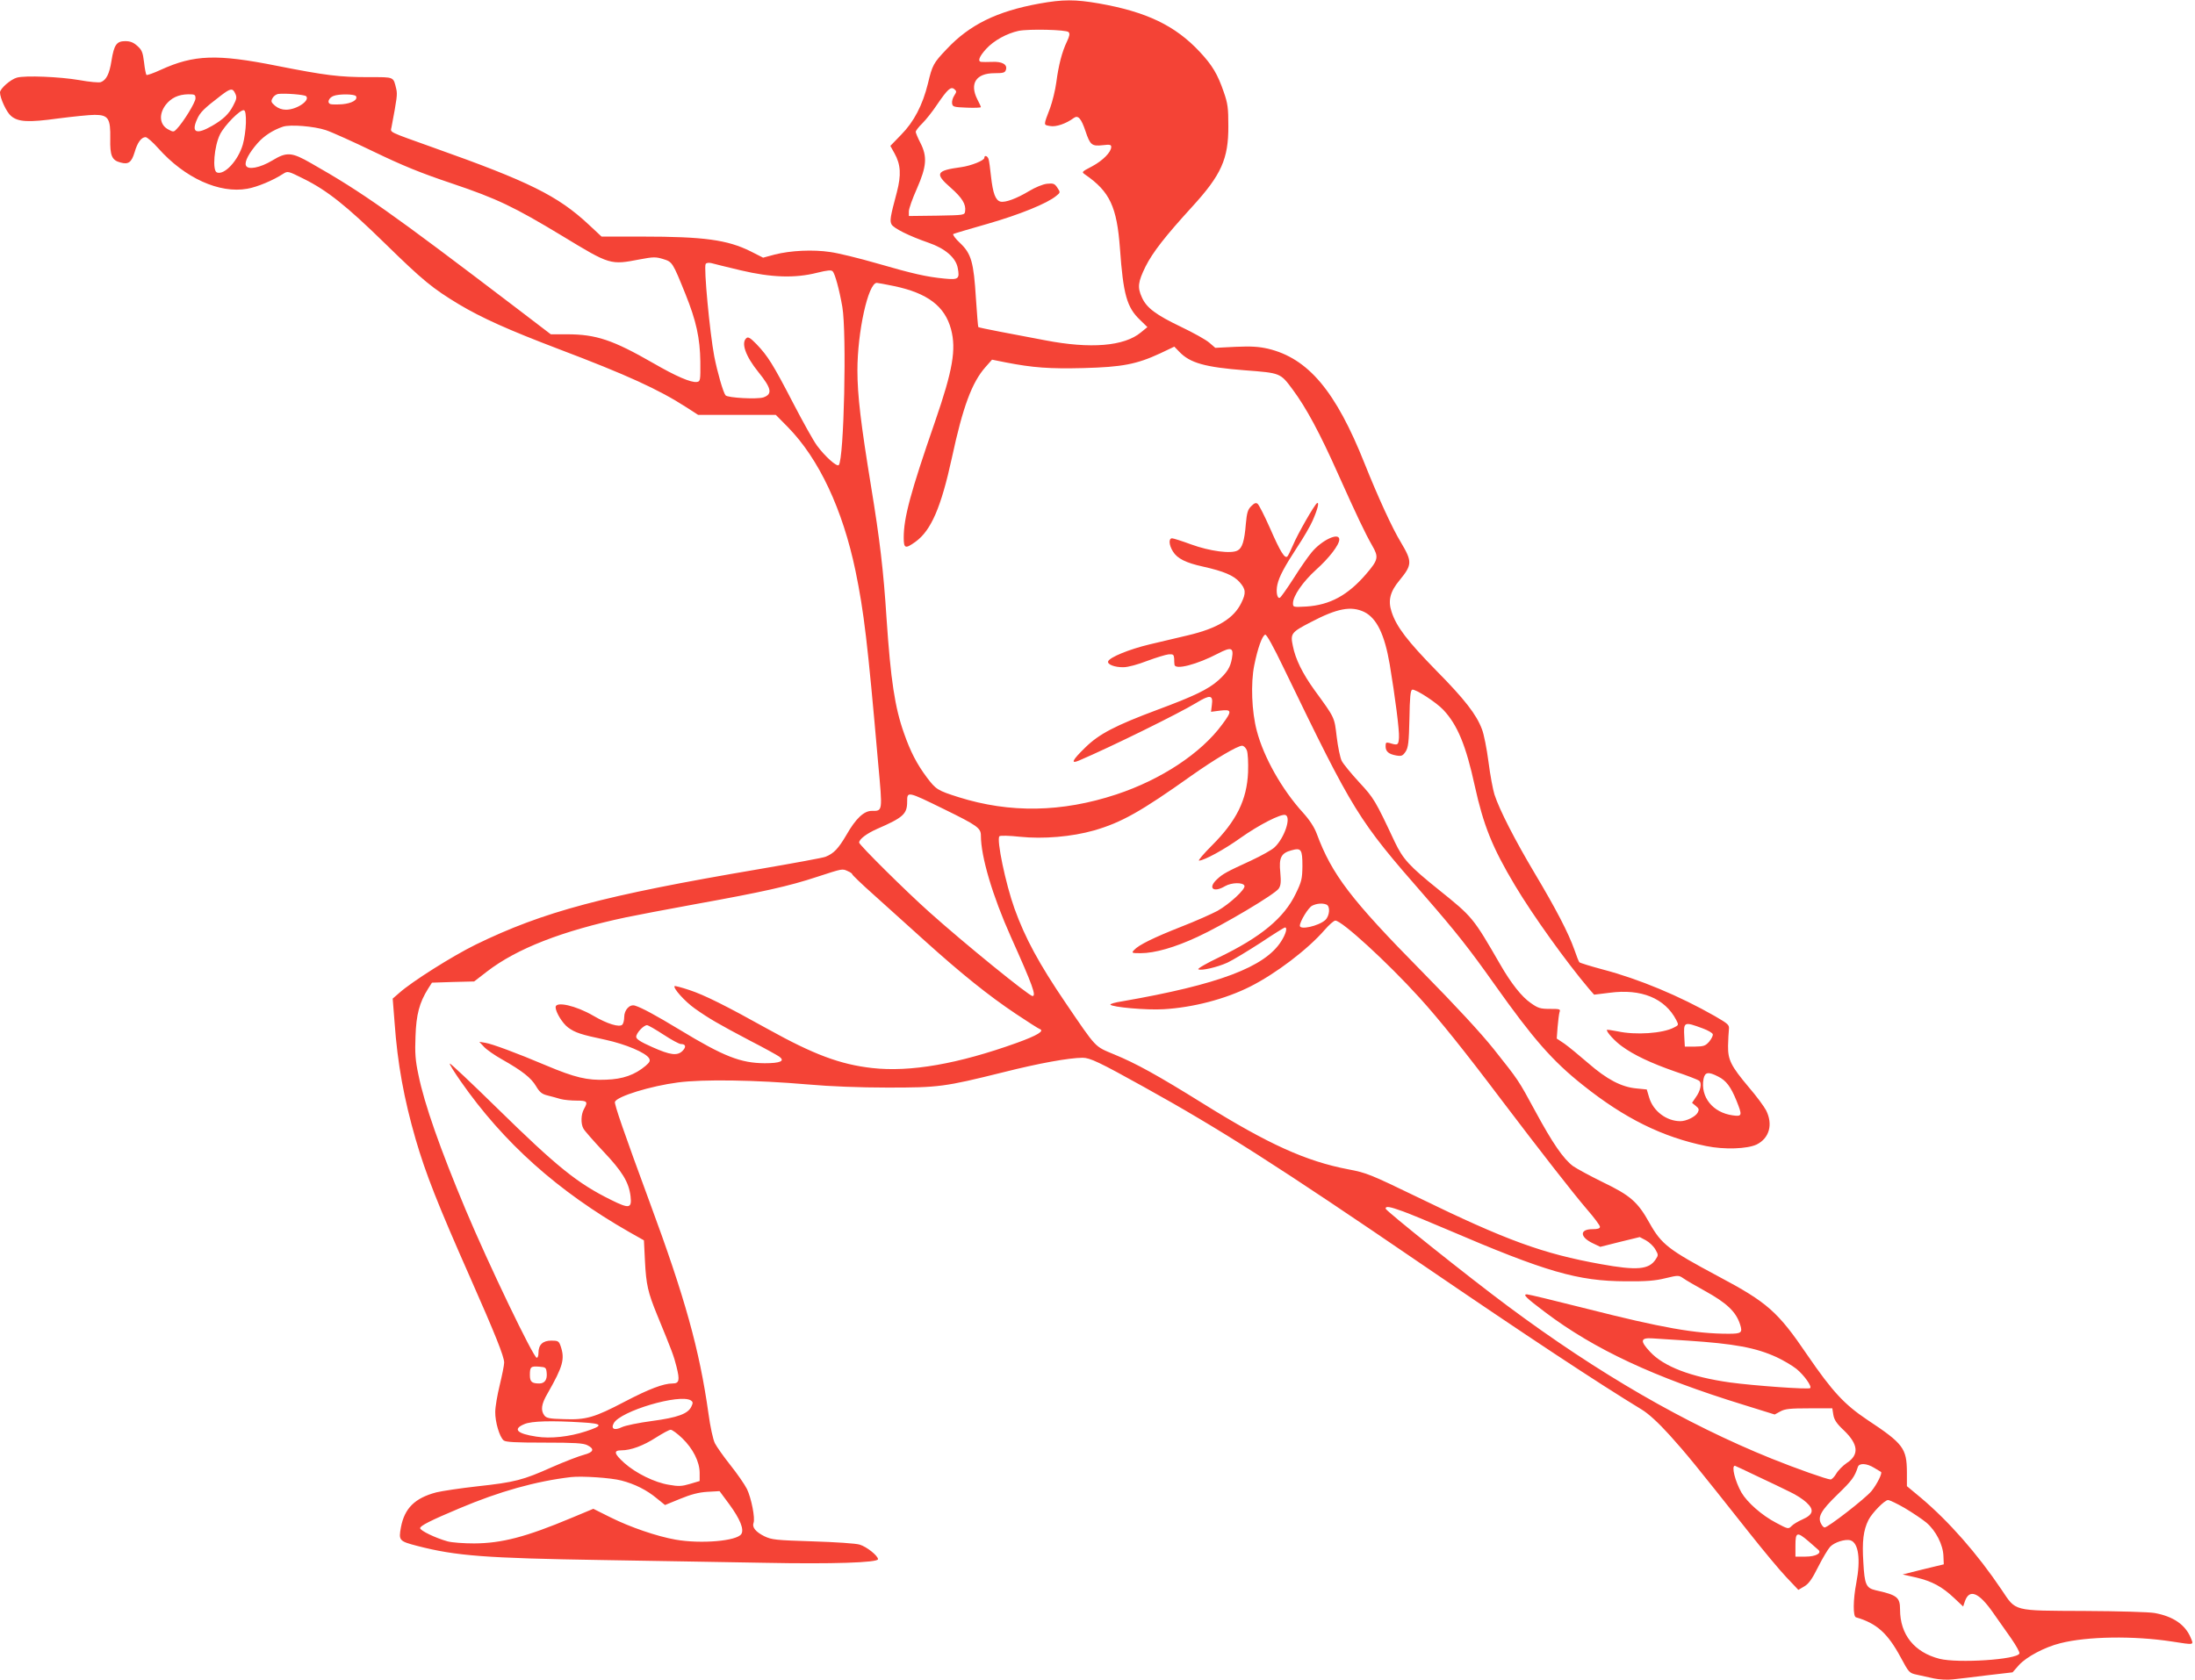 <?xml version="1.0" standalone="no"?>
<!DOCTYPE svg PUBLIC "-//W3C//DTD SVG 20010904//EN"
 "http://www.w3.org/TR/2001/REC-SVG-20010904/DTD/svg10.dtd">
<svg version="1.0" xmlns="http://www.w3.org/2000/svg"
 width="1280pt" height="980pt" viewBox="0 0 1280 980"
 preserveAspectRatio="xMidYMid meet">
<g transform="translate(0,980) scale(0.1,-0.1)"
fill="#f44336" stroke="none">
<path d="M6060 9779 c-247 -45 -406 -123 -540 -266 -77 -81 -83 -92 -109 -201
-31 -125 -81 -222 -156 -298 l-63 -65 24 -43 c37 -66 40 -127 14 -227 -39
-146 -42 -166 -31 -188 13 -23 101 -67 216 -107 96 -33 159 -87 170 -147 12
-64 5 -70 -78 -62 -104 10 -183 28 -394 89 -104 30 -226 60 -272 66 -99 15
-231 9 -324 -15 l-67 -18 -73 37 c-135 67 -271 86 -634 86 l-235 0 -75 70
c-180 168 -348 251 -903 448 -274 98 -253 88 -247 120 32 169 35 191 28 222
-18 74 -9 70 -160 70 -173 0 -252 10 -536 66 -350 70 -484 65 -677 -23 -43
-20 -81 -33 -84 -30 -3 3 -10 36 -14 74 -7 58 -13 72 -39 95 -23 21 -42 28
-71 28 -50 0 -65 -21 -80 -115 -12 -76 -30 -112 -62 -124 -12 -4 -66 1 -127
12 -110 19 -315 28 -363 14 -36 -10 -98 -64 -98 -86 0 -33 38 -116 64 -137 41
-36 102 -39 275 -15 86 11 182 21 213 21 80 0 93 -21 91 -139 -2 -99 9 -126
60 -139 46 -13 64 1 82 60 16 56 39 88 64 88 9 0 42 -29 74 -65 155 -174 356
-265 519 -236 58 10 151 49 209 87 27 17 28 17 120 -29 137 -68 249 -157 474
-377 222 -217 277 -262 431 -355 134 -80 288 -149 579 -260 401 -152 585 -236
748 -341 l68 -44 226 0 227 0 71 -72 c181 -185 319 -479 394 -839 49 -239 70
-412 132 -1122 26 -285 27 -277 -38 -277 -45 0 -93 -45 -147 -140 -47 -80 -74
-109 -123 -128 -15 -6 -190 -38 -388 -72 -906 -154 -1255 -247 -1651 -440
-136 -67 -371 -215 -446 -282 l-38 -33 11 -140 c17 -239 55 -446 123 -681 59
-202 128 -377 319 -809 144 -326 197 -458 197 -493 0 -15 -12 -74 -26 -132
-14 -57 -26 -127 -26 -156 -1 -58 25 -146 49 -166 12 -10 68 -13 237 -13 177
0 227 -3 251 -15 44 -22 37 -41 -20 -56 -27 -7 -111 -39 -186 -72 -170 -76
-216 -88 -436 -112 -98 -11 -205 -27 -238 -35 -126 -33 -186 -93 -207 -204
-14 -77 -11 -81 97 -109 225 -58 395 -71 1080 -82 325 -5 748 -13 940 -16 400
-8 665 1 665 21 0 20 -66 73 -107 85 -21 7 -144 15 -273 19 -217 7 -239 9
-283 30 -50 25 -72 52 -63 77 11 27 -13 146 -38 198 -14 28 -58 91 -97 140
-39 49 -79 106 -90 127 -11 22 -27 95 -38 176 -52 370 -137 675 -342 1229
-150 407 -208 575 -203 587 13 32 207 92 368 113 145 19 447 15 761 -12 121
-11 302 -18 460 -18 300 0 332 4 674 89 214 54 383 84 464 85 43 0 98 -26 357
-170 444 -246 789 -466 1620 -1034 618 -422 1027 -692 1285 -849 39 -24 95
-75 162 -149 98 -109 144 -165 463 -568 80 -101 177 -218 216 -259 l71 -75 34
20 c26 15 45 41 81 113 26 52 58 105 70 118 25 27 89 47 119 38 47 -15 60
-111 34 -248 -19 -98 -20 -196 -2 -201 121 -35 185 -93 261 -234 48 -89 49
-91 95 -101 25 -5 70 -15 100 -22 30 -6 77 -9 110 -5 31 3 121 14 201 24 l146
17 38 43 c44 48 149 104 241 127 157 40 427 44 649 10 136 -21 129 -22 111 22
-32 76 -101 124 -210 144 -33 6 -209 11 -409 12 -423 2 -398 -4 -484 124 -142
211 -307 398 -469 535 l-83 69 0 82 c-1 139 -21 166 -231 305 -133 89 -203
164 -349 377 -173 255 -234 308 -520 460 -290 155 -331 186 -401 311 -69 124
-112 161 -274 239 -71 35 -149 77 -172 93 -56 42 -119 133 -220 320 -101 186
-96 178 -242 362 -75 94 -221 252 -416 450 -418 424 -528 568 -617 808 -14 37
-41 79 -80 122 -122 134 -229 323 -269 477 -30 112 -36 277 -15 382 20 99 46
173 64 179 8 2 47 -68 108 -195 410 -847 432 -883 821 -1328 185 -213 258
-305 411 -521 222 -313 335 -443 513 -584 243 -194 464 -303 718 -355 107 -22
240 -17 295 9 74 37 96 117 55 199 -12 23 -57 84 -101 135 -105 125 -122 160
-121 242 1 36 3 78 5 95 3 27 -3 32 -82 78 -205 117 -441 216 -654 272 -71 19
-132 38 -136 42 -4 5 -17 37 -29 73 -35 99 -108 239 -232 447 -113 190 -204
366 -234 458 -9 28 -25 113 -35 191 -10 77 -27 163 -38 190 -32 86 -100 174
-268 344 -166 170 -231 254 -259 341 -22 66 -9 118 47 185 73 89 74 108 8 219
-51 83 -136 270 -212 460 -168 423 -329 615 -564 671 -53 12 -97 15 -188 11
l-119 -6 -35 30 c-19 17 -93 58 -166 93 -144 69 -200 110 -227 171 -27 59 -23
90 21 180 43 85 115 177 272 349 170 186 212 279 211 471 0 104 -3 131 -27
199 -35 102 -66 155 -140 234 -143 153 -310 233 -588 282 -139 24 -209 24
-348 -1z m171 -166 c9 -9 6 -23 -9 -55 -29 -60 -49 -138 -62 -237 -6 -46 -23
-114 -36 -150 -40 -105 -40 -99 -1 -106 34 -7 93 13 139 47 25 18 43 -3 68
-77 27 -81 37 -89 100 -82 42 5 50 3 50 -10 0 -30 -48 -79 -111 -113 -63 -33
-63 -33 -40 -49 143 -99 184 -187 202 -431 19 -267 40 -343 117 -416 l43 -42
-38 -31 c-97 -81 -294 -97 -558 -46 -77 15 -195 37 -263 50 -68 13 -125 25
-127 27 -2 2 -8 78 -14 168 -13 211 -27 260 -92 322 -27 25 -45 49 -40 53 6 3
96 30 202 60 184 53 345 118 398 162 25 20 25 21 7 48 -16 24 -23 27 -61 23
-25 -3 -68 -21 -103 -42 -73 -44 -140 -69 -168 -62 -29 8 -44 48 -55 147 -5
47 -11 94 -15 103 -7 18 -24 22 -24 5 0 -15 -77 -46 -135 -54 -147 -20 -156
-37 -61 -120 67 -59 90 -97 84 -137 -3 -23 -4 -23 -165 -26 l-163 -2 0 27 c0
16 21 75 47 133 57 130 61 187 20 267 -15 29 -27 58 -27 64 0 6 17 29 39 50
21 21 60 70 85 108 62 91 81 108 101 91 14 -12 14 -15 0 -37 -9 -13 -15 -34
-13 -46 3 -20 9 -22 86 -25 45 -2 82 0 82 3 0 3 -9 24 -21 46 -46 92 -7 152
100 152 52 0 62 3 67 20 10 31 -22 49 -81 46 -27 -1 -56 -1 -62 0 -24 2 -13
31 28 76 45 49 120 90 189 105 61 12 277 7 291 -7z m-4859 -359 c10 -22 8 -32
-12 -70 -25 -49 -59 -81 -123 -118 -92 -53 -123 -40 -88 38 18 41 39 62 141
140 55 42 67 43 82 10z m413 -15 c25 -25 -55 -79 -117 -79 -24 0 -46 8 -64 23
-23 20 -25 26 -15 44 6 12 21 23 33 25 40 5 153 -4 163 -13z m-645 -13 c0 -23
-71 -139 -110 -179 -16 -17 -20 -18 -47 -3 -52 26 -59 88 -17 144 32 41 74 61
132 62 38 0 42 -2 42 -24z m936 13 c12 -21 -24 -42 -80 -47 -30 -2 -62 -2 -70
1 -20 8 -9 36 18 47 31 13 124 12 132 -1z m-642 -156 c-1 -38 -9 -95 -18 -126
-27 -93 -107 -180 -151 -163 -28 10 -16 154 18 222 27 54 120 148 140 141 8
-3 12 -27 11 -74z m466 -42 c36 -12 162 -69 280 -126 166 -80 270 -123 455
-185 264 -89 362 -136 645 -307 278 -169 279 -169 451 -136 79 15 93 15 136 2
54 -17 55 -18 130 -204 63 -156 85 -257 87 -395 1 -109 0 -115 -20 -118 -34
-5 -122 33 -255 110 -235 135 -333 168 -502 168 l-95 0 -203 155 c-733 558
-894 672 -1195 843 -113 65 -142 67 -226 16 -71 -43 -144 -57 -154 -29 -9 22
18 73 69 131 37 42 90 76 147 95 42 14 180 3 250 -20z m2420 -818 c178 -42
315 -47 445 -14 61 15 83 17 91 8 13 -14 38 -104 56 -207 26 -151 10 -892 -21
-923 -11 -11 -79 49 -127 114 -20 27 -83 140 -140 250 -116 224 -147 273 -212
341 -35 36 -49 45 -59 36 -33 -27 -6 -105 70 -199 76 -94 83 -128 29 -147 -35
-12 -209 -3 -221 12 -14 17 -48 136 -66 228 -26 138 -62 519 -50 538 4 7 18 9
34 5 14 -4 91 -23 171 -42z m895 -92 c194 -41 295 -117 331 -252 31 -117 10
-239 -93 -537 -144 -416 -183 -562 -183 -678 0 -64 9 -67 69 -24 91 66 149
201 212 490 64 298 117 440 196 529 l38 43 80 -16 c159 -31 256 -38 454 -33
225 6 309 22 447 86 l82 39 29 -30 c62 -65 149 -90 383 -108 208 -16 206 -15
278 -112 79 -106 159 -255 265 -493 109 -243 158 -346 198 -416 40 -69 37 -84
-35 -168 -106 -123 -210 -180 -348 -189 -77 -4 -78 -4 -78 19 0 43 58 126 135
196 76 68 135 145 135 176 0 45 -104 -4 -163 -77 -20 -24 -68 -93 -105 -152
-38 -59 -74 -110 -79 -111 -16 -6 -23 37 -14 77 11 48 40 102 116 219 36 54
76 123 89 153 29 65 41 112 26 103 -15 -9 -114 -182 -140 -245 -13 -30 -27
-59 -32 -65 -15 -17 -41 24 -102 164 -32 72 -64 135 -72 142 -10 8 -19 5 -38
-14 -20 -20 -25 -38 -31 -103 -8 -100 -21 -141 -48 -155 -37 -21 -163 -4 -270
35 -54 20 -105 36 -112 36 -21 0 -19 -39 5 -77 25 -41 75 -66 175 -88 121 -27
180 -52 214 -91 36 -41 38 -63 10 -120 -44 -91 -138 -149 -312 -190 -56 -13
-157 -37 -224 -53 -117 -28 -233 -75 -241 -99 -6 -18 40 -35 89 -34 27 0 85
16 139 37 51 19 107 36 124 38 27 2 31 -1 33 -23 0 -14 1 -31 2 -37 3 -33 132
1 254 65 77 40 92 35 81 -28 -9 -52 -28 -83 -81 -130 -59 -52 -143 -92 -353
-170 -246 -92 -341 -141 -422 -221 -76 -74 -87 -97 -35 -75 185 79 581 274
683 336 80 49 99 47 91 -11 l-5 -41 54 7 c68 8 70 -2 11 -81 -123 -168 -357
-322 -617 -408 -318 -105 -621 -110 -920 -16 -123 39 -132 45 -185 115 -59 79
-96 151 -133 257 -54 151 -78 313 -102 668 -18 283 -40 465 -90 770 -60 367
-80 533 -80 680 0 225 63 510 113 510 6 0 53 -9 102 -19z m2741 -1901 c72 -36
118 -130 148 -305 32 -192 57 -387 54 -428 -3 -44 -7 -46 -55 -31 -20 5 -23 3
-23 -19 0 -31 18 -46 63 -54 30 -5 37 -2 54 23 15 24 19 53 22 192 2 125 6
165 16 169 17 6 140 -73 182 -118 82 -87 132 -208 183 -443 51 -231 102 -359
234 -580 105 -176 300 -448 433 -605 l29 -33 90 11 c185 25 323 -32 389 -159
15 -29 14 -30 -14 -44 -65 -34 -222 -45 -328 -22 -35 7 -63 11 -63 8 0 -14 47
-66 88 -95 69 -51 171 -99 312 -148 69 -23 131 -47 138 -53 18 -13 9 -59 -20
-98 l-21 -31 22 -18 c19 -15 20 -22 11 -39 -13 -24 -66 -50 -101 -50 -81 0
-159 59 -182 138 l-14 47 -60 6 c-88 8 -173 53 -282 148 -52 45 -114 96 -138
113 l-45 30 5 67 c3 36 8 75 11 86 7 19 3 20 -56 20 -55 0 -69 4 -111 34 -53
36 -116 116 -179 226 -158 273 -159 275 -358 435 -172 138 -209 179 -257 280
-114 243 -121 254 -207 347 -47 51 -93 107 -102 125 -9 18 -22 81 -29 139 -14
117 -9 108 -130 274 -69 96 -111 180 -126 258 -15 71 -9 79 103 137 156 82
237 97 314 60z m-685 -807 c6 -16 9 -71 7 -128 -7 -161 -67 -283 -211 -427
-48 -48 -82 -88 -75 -88 29 0 148 65 240 131 110 78 239 144 264 135 35 -13
-6 -134 -63 -188 -15 -15 -78 -50 -138 -78 -144 -66 -165 -78 -197 -108 -57
-52 -23 -82 46 -41 38 22 106 23 113 2 7 -20 -87 -106 -157 -146 -36 -19 -130
-61 -210 -92 -160 -63 -250 -107 -276 -136 -17 -18 -15 -19 38 -19 81 0 198
33 331 95 144 66 453 249 474 282 12 18 14 38 9 94 -9 86 5 113 65 129 57 16
64 6 64 -93 -1 -74 -5 -90 -39 -160 -68 -142 -204 -254 -449 -372 -71 -34
-125 -65 -119 -69 16 -10 111 12 170 39 30 14 116 66 192 115 75 50 139 90
143 90 16 0 5 -39 -22 -81 -95 -150 -364 -252 -928 -350 -40 -6 -70 -15 -68
-19 9 -15 211 -33 310 -27 172 10 360 59 505 132 151 76 337 218 434 330 26
30 54 55 63 55 38 0 303 -243 490 -449 113 -124 264 -312 478 -596 229 -302
412 -537 499 -639 42 -48 76 -94 76 -102 0 -10 -13 -14 -44 -14 -75 0 -74 -45
0 -81 l46 -22 115 29 115 28 36 -19 c20 -11 45 -35 55 -53 18 -31 18 -34 2
-58 -39 -60 -109 -66 -319 -28 -339 61 -551 138 -1066 389 -279 135 -301 144
-407 164 -247 47 -467 147 -843 381 -273 170 -397 238 -524 290 -114 48 -99
31 -282 300 -155 228 -236 378 -298 550 -52 145 -106 404 -88 422 5 5 56 4
120 -3 136 -14 302 0 432 37 159 46 272 109 570 321 130 92 266 173 293 173
10 0 22 -12 28 -27z m-1766 -343 c194 -95 215 -110 215 -154 0 -123 68 -352
175 -591 127 -283 149 -345 126 -345 -20 0 -398 307 -601 489 -137 122 -410
393 -410 406 0 20 44 53 105 80 152 66 175 87 175 158 0 62 -1 63 215 -43z
m-560 -362 c14 -6 25 -14 25 -18 0 -4 57 -59 128 -122 70 -63 202 -182 294
-265 213 -192 372 -320 532 -427 70 -47 132 -86 138 -88 32 -11 -13 -38 -132
-81 -342 -123 -622 -172 -844 -147 -187 21 -341 79 -606 226 -246 137 -372
200 -460 229 -45 15 -83 25 -86 23 -11 -11 60 -90 118 -131 82 -58 137 -90
321 -187 84 -43 161 -86 172 -94 34 -25 6 -38 -86 -38 -140 1 -238 39 -495
195 -142 86 -222 129 -261 141 -31 10 -63 -25 -63 -67 0 -18 -5 -38 -11 -44
-17 -17 -87 4 -169 52 -101 59 -220 86 -220 50 0 -29 40 -94 72 -118 42 -31
76 -42 218 -72 119 -26 235 -75 255 -108 8 -15 4 -23 -20 -44 -63 -53 -133
-78 -231 -81 -109 -5 -183 13 -349 83 -175 74 -316 126 -354 132 l-36 6 28
-30 c15 -16 62 -49 105 -73 117 -66 170 -108 198 -156 21 -35 34 -46 67 -54
23 -6 58 -15 77 -21 19 -5 61 -9 93 -9 62 0 67 -6 42 -50 -17 -31 -19 -84 -3
-113 6 -12 58 -71 114 -131 112 -118 151 -181 161 -264 8 -71 -7 -74 -112 -22
-199 98 -316 193 -668 538 -148 145 -271 261 -274 258 -3 -3 25 -48 62 -101
251 -361 568 -644 985 -882 l85 -48 6 -120 c7 -138 17 -183 71 -315 87 -212
97 -238 113 -302 20 -80 16 -98 -23 -98 -53 0 -137 -32 -277 -105 -179 -94
-227 -108 -357 -103 -85 2 -102 6 -114 22 -22 30 -17 66 18 126 92 161 103
203 77 279 -10 28 -15 31 -54 31 -50 0 -75 -24 -75 -72 0 -16 -4 -28 -10 -28
-19 0 -280 543 -414 862 -148 353 -242 619 -276 789 -18 83 -21 128 -17 224 4
127 23 197 73 277 l23 36 123 4 123 3 75 58 c174 134 438 237 810 316 52 11
235 46 405 77 393 71 546 105 709 159 151 49 147 49 181 33z m2789 -194 c25
-9 20 -67 -6 -91 -40 -35 -148 -59 -148 -33 0 25 50 107 72 117 26 13 59 16
82 7z m2196 -723 c30 -11 56 -26 58 -34 2 -8 -8 -27 -21 -43 -22 -25 -32 -28
-83 -29 l-59 0 -3 54 c-5 92 -3 93 108 52z m-6061 -36 c46 -30 91 -55 102 -55
28 0 32 -17 9 -40 -30 -30 -71 -25 -176 22 -70 31 -94 47 -94 60 0 22 43 68
63 68 7 0 50 -25 96 -55z m6151 -245 c46 -23 73 -59 106 -140 35 -87 34 -94
-22 -86 -116 16 -189 107 -170 212 8 41 28 44 86 14z m-1839 -786 c39 -14 155
-62 258 -106 576 -247 761 -301 1041 -302 120 -1 172 3 232 18 75 18 77 18
105 -1 15 -11 71 -43 123 -72 129 -71 183 -122 207 -196 16 -49 8 -55 -67 -55
-193 0 -390 35 -827 146 -182 46 -339 84 -349 84 -26 0 -4 -21 106 -104 289
-218 636 -380 1159 -541 l180 -56 33 18 c27 15 57 18 168 18 l135 0 6 -38 c5
-29 19 -51 62 -91 84 -81 90 -142 16 -190 -22 -15 -50 -43 -61 -62 -11 -19
-26 -34 -33 -34 -20 0 -204 65 -345 122 -502 203 -1009 496 -1537 889 -225
167 -713 557 -713 569 0 16 24 12 101 -16z m1659 -754 c274 -18 398 -41 519
-96 41 -19 93 -50 117 -69 45 -37 91 -102 80 -112 -9 -9 -329 14 -468 33 -228
32 -387 93 -466 179 -60 64 -56 83 16 78 20 -1 111 -7 202 -13z m-6652 -188
c4 -40 -12 -62 -43 -62 -44 0 -55 10 -55 49 0 48 5 53 55 49 37 -3 40 -5 43
-36z m841 -161 c12 -8 13 -15 3 -35 -19 -43 -81 -65 -231 -85 -75 -10 -154
-26 -175 -36 -43 -21 -65 -10 -47 23 38 71 385 174 450 133z m-636 -128 c123
-7 128 -18 24 -52 -97 -32 -207 -44 -289 -31 -114 17 -140 44 -70 73 41 18
160 21 335 10z m586 -93 c62 -60 101 -137 101 -202 l0 -47 -57 -17 c-47 -14
-67 -15 -122 -5 -83 13 -194 68 -260 127 -60 54 -65 74 -18 74 56 0 129 27
203 75 38 24 76 45 85 45 9 0 39 -22 68 -50z m6950 -172 c20 -12 38 -23 40
-24 9 -7 -23 -71 -55 -111 -35 -43 -254 -213 -274 -213 -5 0 -14 9 -20 21 -22
40 -2 77 95 171 85 82 100 103 119 161 8 24 51 22 95 -5z m-682 -49 c71 -33
156 -74 190 -91 35 -16 78 -44 97 -62 47 -43 40 -71 -23 -99 -25 -11 -54 -28
-64 -39 -18 -18 -20 -18 -89 19 -83 43 -169 119 -203 177 -37 66 -60 156 -38
156 1 0 60 -27 130 -61z m-6624 -25 c78 -20 150 -56 208 -105 l47 -38 88 36
c63 26 109 38 159 41 l71 4 57 -77 c63 -86 87 -146 70 -173 -25 -41 -235 -59
-383 -33 -109 19 -266 73 -380 130 l-100 50 -127 -53 c-267 -112 -407 -148
-568 -149 -60 0 -130 5 -155 12 -72 20 -160 63 -160 77 0 14 61 45 230 116
234 99 446 158 650 182 63 7 232 -4 293 -20z m7485 -161 c45 -27 102 -65 126
-85 55 -47 97 -129 99 -195 l2 -48 -120 -29 -120 -30 80 -18 c92 -22 150 -53
221 -120 l52 -49 10 30 c26 75 81 53 163 -64 30 -42 78 -111 107 -152 29 -42
51 -81 48 -88 -13 -36 -359 -58 -466 -31 -147 38 -230 141 -230 288 0 71 -17
84 -143 112 -55 13 -64 33 -71 162 -8 123 0 188 30 248 21 41 94 116 114 116
9 0 53 -21 98 -47z m-561 -194 c26 -23 52 -45 57 -50 21 -19 -16 -39 -75 -39
l-59 0 0 65 c0 79 9 82 77 24z"/>
</g>
</svg>
